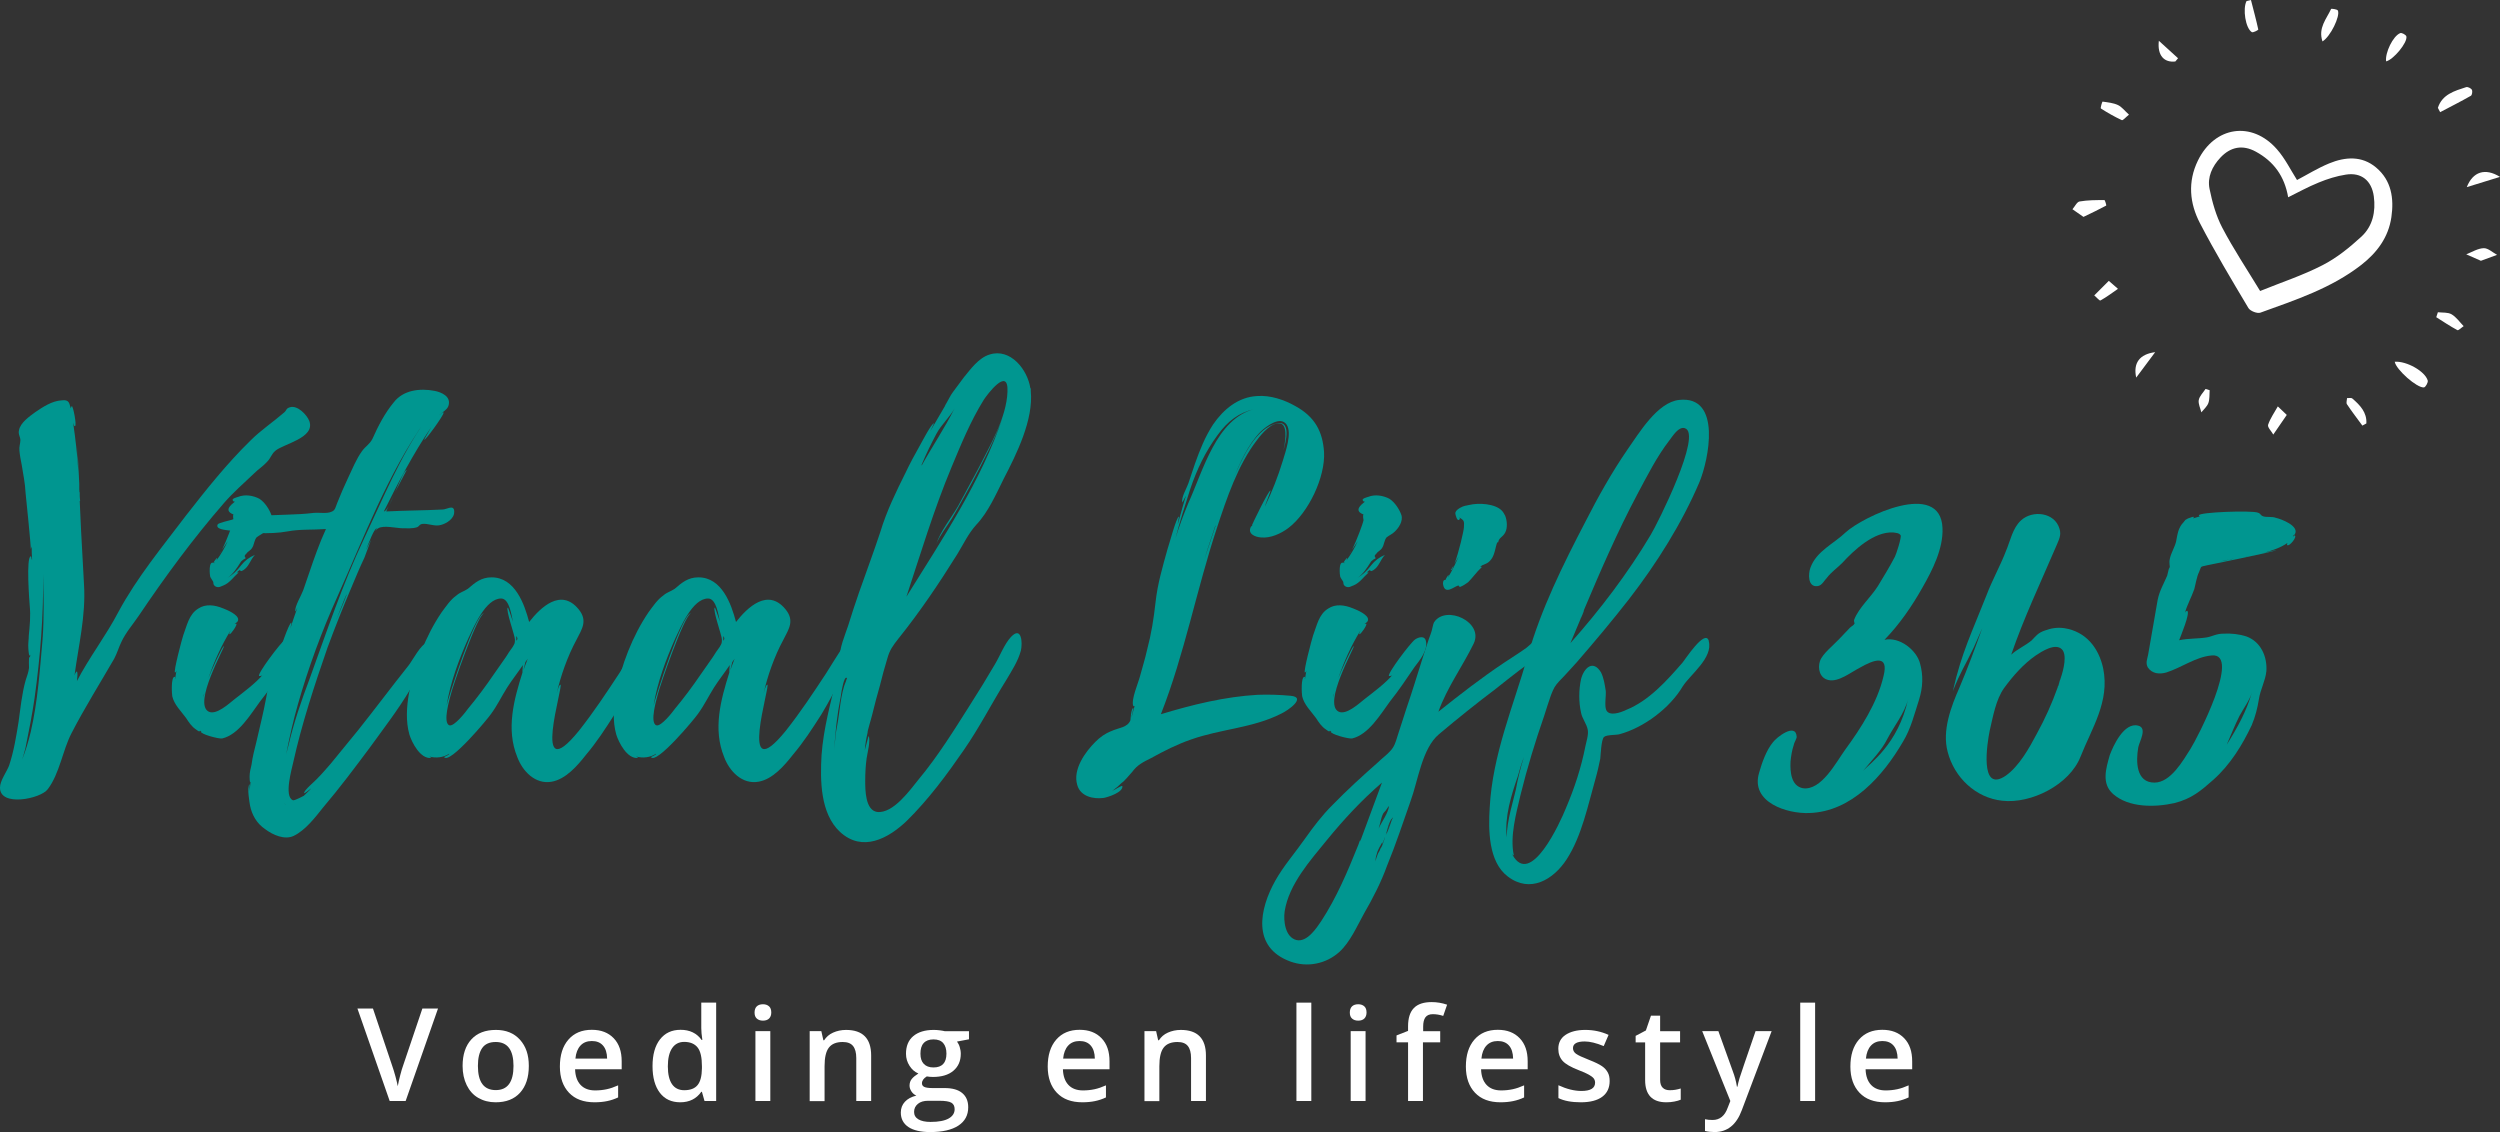 <?xml version="1.0" encoding="utf-8"?>
<!-- Generator: Adobe Illustrator 25.1.0, SVG Export Plug-In . SVG Version: 6.00 Build 0)  -->
<svg version="1.1" id="Laag_1" xmlns="http://www.w3.org/2000/svg" xmlns:xlink="http://www.w3.org/1999/xlink" x="0px" y="0px"
	 viewBox="0 0 231.79 104.96" style="enable-background:new 0 0 231.79 104.96;" xml:space="preserve">
<rect x="0" y="0" width="231.79" height="104.96" fill="#333333" stroke="none"/>
<style type="text/css">
	.st0{fill:#009690;}
	.st1{fill:#FFFFFF;}
</style>
<g>
	<path class="st0" d="M7.79,54.21c0.18,2.91-0.53,5.72-0.88,8.41c0.04-0.13,0.09-0.26,0.18-0.35c0.18-0.09,0.04,0.84,0.04,0.88
		c1.14-2.2,2.68-4.18,3.83-6.38c1.72-3.21,4.09-6.07,6.29-8.98c1.89-2.42,3.78-4.8,5.98-6.95c0.97-0.97,2.11-1.72,3.12-2.6
		c0.26-0.22,0.13-0.35,0.53-0.48c0.7-0.22,1.58,0.7,1.8,1.28c0.57,1.58-2.42,2.11-3.17,2.77c-0.35,0.31-0.4,0.66-0.75,1.01
		c-0.35,0.4-0.84,0.7-1.23,1.1c-0.92,0.88-1.89,1.72-2.73,2.68c-2.9,3.34-5.46,6.82-7.92,10.47c-0.53,0.79-1.23,1.58-1.63,2.46
		c-0.22,0.44-0.4,1.06-0.66,1.54c-1.32,2.29-2.73,4.53-3.96,6.91c-0.84,1.63-1.1,3.74-2.2,5.19C3.79,74.06-0.04,74.85,0,73.01
		c0-0.62,0.62-1.45,0.84-2.02c0.44-1.32,0.66-2.68,0.88-4.05c0.18-1.28,0.31-2.64,0.66-3.87c0.13-0.44,0.26-0.7,0.31-1.14
		c0,0-0.04-1.01,0.04-1.06c0,0.04,0.04,0.09,0.04,0.13c0-0.09,0.04-0.18,0.04-0.31c-0.13,0.4-0.18-0.53-0.18-0.57
		c-0.04-0.4,0.04-0.79,0.04-1.19c0.09-0.92,0.18-1.8,0.09-2.73c-0.04-0.48-0.35-4.53,0.09-4.62c0.09-0.04,0.04,0.31,0.13,0.31
		c-0.04-0.4-0.04-0.84-0.04-1.23c-0.04,0.09-0.04,0.18-0.09,0.22c0.04-0.13-0.44-4.84-0.48-5.19c-0.04-0.88-0.22-1.72-0.35-2.55
		c-0.09-0.44-0.18-0.92-0.22-1.36c-0.04-0.35,0.09-0.7,0.09-0.97c0-0.31-0.22-0.53-0.13-0.92c0.13-0.7,0.97-1.28,1.5-1.67
		c0.7-0.48,1.58-1.06,2.46-1.1c0.7-0.09,0.7,0.26,0.84,0.75c0-0.04,0.04-0.13,0.09-0.22c0.13-0.04,0.48,1.8,0.31,1.85
		c-0.09,0.04-0.13-0.13-0.18-0.31c0.22,1.5,0.4,3.04,0.48,4.53c-0.04-1.23-0.09-2.29-0.09-2.29s0.09,1.5,0.18,3.43v0.48v-0.04v0.09
		v-0.04v0.09v-0.04c0,0.09,0.04,0.09,0.04,0.18c0-0.04-0.04-0.09-0.04-0.13c0,0.09,0,0.13,0.04,0.22c0,0.26,0,0.53,0.04,0.79
		c0,0-0.04,0-0.04-0.04l0.13,2.82c0-0.04-0.04-0.13-0.04-0.18c0,0.04,0.04,0.13,0.04,0.18L7.79,54.21z M3.96,59.1
		c0.13-1.89,0.09-3.92,0.04-5.85c0.04,3.83-0.26,7.61-0.79,11.44c-0.22,1.54-0.53,3.08-0.84,4.62c-0.09,0.4-0.22,0.79-0.31,1.1
		c0.31-0.79,0.57-1.63,0.79-2.55c0.66-2.86,0.84-5.72,1.1-8.62V59.1z"/>
	<path class="st0" d="M26.4,61.83c-0.75,1.1-1.45,2.16-2.29,3.21c-0.88,1.19-1.98,3.08-3.52,3.43c-0.35,0.04-2.02-0.4-1.98-0.66
		h0.09c-0.35-0.18,0,0.22-0.53-0.18c-0.4-0.26-0.66-0.66-0.92-1.06c-0.48-0.66-1.1-1.23-1.28-2.02c-0.04-0.22-0.13-1.8,0.22-1.8
		c0.09,0,0,0.22,0.04,0.22l0.13-0.79c-0.04,0.09-0.04,0.13-0.13,0.18c-0.18-0.04,0.66-3.17,0.75-3.43c0.35-0.92,0.53-1.98,1.41-2.51
		c0.66-0.44,1.5-0.35,2.33,0c0.35,0.13,1.36,0.57,1.36,1.01c0,0.26-0.22,0.31-0.35,0.44c0.04-0.04,0.13-0.04,0.18-0.04
		c0.13,0.09-0.53,1.01-0.62,0.97c-0.09,0,0.04-0.22,0.09-0.35c-0.84,1.36-1.54,2.91-2.07,4.45c0.22-0.57,1.32-3.04,1.45-2.99
		c0.13,0.04-2.9,5.32-1.41,6.07c0.7,0.35,1.89-0.75,2.38-1.14c0.84-0.66,1.98-1.5,2.6-2.25c-0.09,0.09-0.18,0.09-0.31,0.09
		c-0.18-0.22,2.02-3.12,2.42-3.39c0.31-0.22,0.92-0.4,1.01,0.18C27.63,60.29,26.84,61.26,26.4,61.83z M18.92,64.34l-0.09,0.35
		l0.09-0.26v-0.04C18.97,64.29,18.97,64.29,18.92,64.34z M19.49,53.47c-0.04-0.13-0.18-1.5,0.31-1.28c0-0.13,0.53-0.79,0.26-0.22
		c0.4-0.53,0.75-1.14,1.06-1.8l-0.53,0.79c0.4-0.79,1.01-2.42,1.06-2.73c0-0.04-0.09-0.44,0-0.53c-0.92-0.35-0.26-0.88,0.13-1.19
		c-0.09,0-0.13,0-0.18-0.09c-0.18-0.18,0.35-0.31,0.48-0.35c0.62-0.26,1.41-0.13,1.98,0.18c0.48,0.31,0.92,0.97,1.1,1.5
		c0.18,0.57-0.26,1.23-0.66,1.58c-0.18,0.18-0.48,0.31-0.7,0.48c-0.26,0.31-0.22,0.7-0.44,1.01c-0.13,0.22-0.4,0.31-0.53,0.53
		c-0.18,0.13-0.18,0.26-0.04,0.4c-0.18,0.09-0.31,0.18-0.44,0.31c-0.44,0.7-0.7,1.1-1.23,1.5c0.48-0.31,0.79-0.57,1.23-1.14
		c0.35-0.44,0.75-0.75,1.28-0.97c-0.44,0.48-0.53,1.06-1.06,1.41c-0.53,0.31-0.04-0.31-0.62,0.22c0,0,0.26-0.04,0.13,0.04
		c-0.4,0.35-0.79,0.92-1.32,1.14c-0.26,0.09-0.44,0.26-0.75,0.13c-0.31-0.18-0.18-0.35-0.26-0.48
		C19.76,53.91,19.49,53.51,19.49,53.47z M19.85,52.19c0.04,0,0.04,0.04,0.04,0.04c0.04-0.04,0.04-0.04,0.04-0.09
		C19.89,52.19,19.89,52.19,19.85,52.19z M20.55,51.05c-0.09,0.18-0.18,0.26-0.18,0.26L20.55,51.05z"/>
	<path class="st0" d="M42.11,47.44c0.04,0.62-0.7,1.1-1.23,1.23c-0.57,0.18-1.23-0.18-1.76-0.09c-0.31,0.09-0.22,0.22-0.48,0.31
		c-0.4,0.13-0.88,0.09-1.28,0.09c-0.57,0-1.8-0.31-2.29,0c-0.09,0.04-0.18,0.13-0.26,0.26l0.13-0.26c-0.26,0.04-0.7,1.23-1.01,2.02
		l0.48-0.97l-0.62,1.67c-0.44,0.92-0.84,1.89-1.23,2.82c-0.79,1.85-1.5,3.65-2.2,5.54c-1.19,3.43-2.38,7.04-3.17,10.61
		c-0.13,0.62-0.88,3.17-0.04,3.52c0.13,0.09,1.06-0.44,1.01-0.4c0.22-0.22,0.48-0.44,0.7-0.7c-0.18,0.13-0.66,0.53-0.66,0.44
		c-0.04-0.26,1.06-1.14,1.23-1.36c0.44-0.44,0.84-0.92,1.23-1.36l2.55-3.12c1.58-1.98,3.08-4,4.67-5.99
		c0.35-0.44,1.14-1.98,1.72-2.11c0.7-0.13,0.84,0.57,0.62,1.14c-0.4,1.19-1.58,2.16-2.2,3.21c-1.1,1.85-2.42,3.56-3.7,5.33
		c-1.41,1.89-2.82,3.78-4.36,5.59c-0.7,0.88-1.63,2.11-2.73,2.64c-0.84,0.4-1.94-0.09-2.64-0.62c-0.79-0.53-1.23-1.32-1.41-2.2
		c-0.04-0.26-0.31-1.67-0.04-1.98v0.66l0.09-0.88c-0.09,0.18-0.09-0.4-0.09-0.48c0-0.35,0.09-0.75,0.18-1.1
		c0.09-0.7,0.26-1.36,0.44-2.07c0.31-1.36,0.66-2.73,0.92-4.14c0.22-1.41,0.7-2.73,1.14-4.05c0.09-0.22,0.97-2.91,1.19-2.91
		c0.04,0-0.09,0.53-0.09,0.57c0.18-0.66,0.44-1.32,0.66-1.98c-0.09,0.22-0.22,0.44-0.22,0.35c0-0.53,0.57-1.45,0.75-1.94l0.53-1.54
		c0.48-1.41,0.97-2.82,1.58-4.14c-1.23,0.09-2.42,0-3.56,0.22c-1.67,0.31-3.78,0.13-5.46-0.09c-0.22-0.04-1.28-0.09-1.01-0.57
		c0.09-0.13,1.06-0.35,1.23-0.4c0.84-0.31,1.72-0.31,2.6-0.35c1.72-0.18,3.39-0.09,5.1-0.31c0.44-0.04,1.19,0.09,1.58-0.09
		c0.4-0.13,0.4-0.44,0.57-0.84c0.31-0.79,0.66-1.58,1.01-2.33c0.4-0.84,0.75-1.72,1.28-2.46c0.35-0.48,0.7-0.62,0.97-1.14
		c0.53-1.19,1.14-2.38,1.98-3.39c0.88-1.14,2.42-1.32,3.78-1.06c0.66,0.13,1.58,0.53,1.28,1.41c-0.13,0.35-0.57,0.57-0.84,0.84
		c0,0.04,0.4-0.4,0.4-0.22c-0.04,0.31-1.67,2.55-1.8,2.51c-0.04,0,0.62-1.1,0.66-1.19c-1.67,2.46-3.08,5.15-4.4,7.83
		c0.13,0,0.26-0.18,0.44-0.48c-0.13,0.26-0.22,0.44-0.22,0.48c1.72-0.09,3.48-0.09,5.24-0.18c0.35,0,1.01-0.48,1.06,0.13V47.44z
		 M26.36,74.5c0.04,0.04,0.09,0.09,0.13,0.09L26.36,74.5z M39.47,38.95c-3.52,4.97-5.72,10.87-8.19,16.37
		c-1.45,3.21-2.68,6.56-3.65,9.95c-0.44,1.54-0.79,3.08-1.1,4.67l0.22-0.84c0.48-2.07,1.19-4.14,1.94-6.12
		c1.58-4.36,3.08-8.85,5.06-13.03C35.51,46.21,37.09,42.33,39.47,38.95z M32.17,55.01c-0.4,0.88-0.7,1.76-1.06,2.6
		c0.35-0.79,0.7-1.58,1.01-2.42C32.12,55.14,32.12,55.1,32.17,55.01z M36.52,45.9l-0.44,0.97C36.21,46.6,36.39,46.25,36.52,45.9z
		 M37.71,43.57l-1.06,2.02C37.09,44.58,37.49,43.61,37.71,43.57z"/>
	<path class="st0" d="M58.92,62.53c-0.57,1.32-1.23,2.51-1.94,3.7c-0.84,1.32-1.67,2.6-2.64,3.74c-0.79,1.01-1.89,2.29-3.21,2.51
		c-1.5,0.26-2.68-0.97-3.17-2.29c-1.06-2.6-0.31-5.32,0.48-7.83c0,0,0-0.4,0.04-0.7c-0.44,0.66-1.06,1.45-1.45,2.07
		c-0.53,0.84-0.92,1.67-1.5,2.46c-0.26,0.4-3.87,4.75-4.36,4c0,0,0.53-0.22,0.48-0.31c-0.53,0.35-1.23,0.44-1.85,0.26
		c0.13,0.09,0.22,0.13,0.18,0.13c-1.01,0.13-1.8-1.45-2.02-2.16c-0.35-1.23-0.26-2.6-0.04-3.83c0.48-2.55,1.54-5.33,3.04-7.53
		c0.4-0.53,0.79-1.14,1.36-1.54c0.35-0.31,0.66-0.35,1.06-0.62c0.66-0.57,1.23-1.06,2.2-1.06c2.16,0,3.04,2.46,3.48,4.14
		c1.06-1.36,2.95-3.17,4.58-1.19c0.88,1.06,0.31,1.85-0.18,2.82c-0.84,1.54-1.5,3.43-1.85,5.02c0.04-0.13,0.18-0.79,0.35-0.84
		c0.35-0.09-2.82,9.86,1.72,4.27c1.36-1.72,2.55-3.52,3.74-5.33c0.53-0.84,1.06-1.72,1.63-2.55c0.26-0.35,1.06-1.19,1.1-0.22
		C60.24,60.68,59.27,61.7,58.92,62.53z M47.74,59.28c0-0.35-0.88-2.77-0.66-2.95c0.04-0.04,0.44,1.23,0.48,1.32
		c-0.13-0.53-0.31-2.16-1.1-2.16c-1.45,0-2.55,2.68-3.04,3.7c-0.88,1.98-1.67,4.09-2.02,6.25c0.13-0.66,2.68-8.62,3.48-8.58
		c-0.62,0.13-2.95,6.91-3.08,7.53c-0.09,0.35-0.79,2.64-0.13,2.86c0.44,0.13,1.5-1.23,1.72-1.54c0.84-1.01,1.63-2.07,2.38-3.17
		l1.14-1.63c0.18-0.31,0.4-0.62,0.62-0.92C47.74,59.63,47.74,59.63,47.74,59.28z M47.87,58.97v0.44
		C48.01,59.28,48.01,59.14,47.87,58.97z M48.93,61.08l-0.22,0.31c-0.04,0.13-0.18,0.75-0.18,0.75L48.93,61.08z"/>
	<path class="st0" d="M78.1,62.53c-0.57,1.32-1.23,2.51-1.94,3.7c-0.84,1.32-1.67,2.6-2.64,3.74c-0.79,1.01-1.89,2.29-3.21,2.51
		c-1.5,0.26-2.68-0.97-3.17-2.29c-1.06-2.6-0.31-5.32,0.48-7.83c0,0,0-0.4,0.04-0.7c-0.44,0.66-1.06,1.45-1.45,2.07
		c-0.53,0.84-0.92,1.67-1.5,2.46c-0.26,0.4-3.87,4.75-4.36,4c0,0,0.53-0.22,0.48-0.31c-0.53,0.35-1.23,0.44-1.85,0.26
		c0.13,0.09,0.22,0.13,0.18,0.13c-1.01,0.13-1.8-1.45-2.02-2.16c-0.35-1.23-0.26-2.6-0.04-3.83c0.48-2.55,1.54-5.33,3.04-7.53
		c0.4-0.53,0.79-1.14,1.36-1.54c0.35-0.31,0.66-0.35,1.06-0.62c0.66-0.57,1.23-1.06,2.2-1.06c2.16,0,3.04,2.46,3.48,4.14
		c1.06-1.36,2.95-3.17,4.58-1.19c0.88,1.06,0.31,1.85-0.18,2.82c-0.84,1.54-1.5,3.43-1.85,5.02c0.04-0.13,0.18-0.79,0.35-0.84
		c0.35-0.09-2.82,9.86,1.72,4.27c1.36-1.72,2.55-3.52,3.74-5.33c0.53-0.84,1.06-1.72,1.63-2.55c0.26-0.35,1.06-1.19,1.1-0.22
		C79.42,60.68,78.45,61.7,78.1,62.53z M66.93,59.28c0-0.35-0.88-2.77-0.66-2.95c0.04-0.04,0.44,1.23,0.48,1.32
		c-0.13-0.53-0.31-2.16-1.1-2.16c-1.45,0-2.55,2.68-3.04,3.7c-0.88,1.98-1.67,4.09-2.02,6.25c0.13-0.66,2.68-8.62,3.48-8.58
		c-0.62,0.13-2.95,6.91-3.08,7.53c-0.09,0.35-0.79,2.64-0.13,2.86c0.44,0.13,1.5-1.23,1.72-1.54c0.84-1.01,1.63-2.07,2.38-3.17
		l1.14-1.63c0.18-0.31,0.4-0.62,0.62-0.92C66.93,59.63,66.93,59.63,66.93,59.28z M67.06,58.97v0.44
		C67.19,59.28,67.19,59.14,67.06,58.97z M68.11,61.08l-0.22,0.31c-0.04,0.13-0.18,0.75-0.18,0.75L68.11,61.08z"/>
	<path class="st0" d="M94.65,60.33c-0.26,0.97-0.84,1.85-1.36,2.73c-1.32,2.11-2.46,4.36-3.92,6.47c-1.58,2.29-3.3,4.62-5.32,6.6
		c-1.72,1.63-4.09,2.9-6.16,1.01c-1.85-1.72-1.85-4.8-1.72-7.13c0.18-2.46,0.84-4.84,1.41-7.22c0.04-0.09,0-1.14,0.22-1.45
		c-0.04,0.09-0.04,0.4-0.09,0.66c0.09-0.31,0.18-0.62,0.31-0.92h-0.13c-0.13-0.88,0.48-2.24,0.75-3.08
		c0.31-1.01,0.66-2.07,1.01-3.08c0.66-1.89,1.36-3.74,1.98-5.63c0.57-1.89,1.45-3.7,2.33-5.46c0.4-0.84,0.84-1.67,1.32-2.51
		c0.13-0.22,1.1-2.11,1.32-2.07L86.24,40l1.41-2.42l-0.04,0.04c0.22-0.35,0.53-1.01,0.75-1.28l1.01-1.36
		c0.62-0.75,1.36-1.8,2.38-2.11c1.94-0.62,3.52,1.41,3.78,3.12l0.04,0.04v0.22c0.26,2.68-1.32,5.85-2.51,8.14
		c-0.7,1.41-1.45,3.12-2.55,4.27c-0.75,0.84-1.14,1.72-1.76,2.73c-1.67,2.68-3.48,5.37-5.46,7.83c-0.48,0.62-0.79,1.01-1.01,1.8
		c-0.26,0.84-0.48,1.67-0.7,2.55c-0.26,0.88-0.48,1.76-0.7,2.64c-0.09,0.4-0.48,1.63-0.44,1.72c-0.13,0.53-0.22,1.1-0.26,1.63
		l0.35-1.32c0.22,0.35-0.13,1.67-0.18,2.07c-0.09,0.66-0.13,1.36-0.13,2.07c0,0.84,0,2.73,1.1,2.9c1.5,0.18,3.08-2.07,3.83-2.99
		c1.8-2.16,3.3-4.58,4.8-6.95c0.79-1.23,1.54-2.46,2.29-3.74c0.48-0.79,0.88-1.89,1.5-2.55C94.73,58,94.82,59.63,94.65,60.33z
		 M78.45,62.84c-0.18,0-0.4,0.92-0.53,1.94v-0.04c-0.31,1.54-0.48,3.17-0.57,4.75l0.13-1.41v0.13c0-0.31,0.09-0.57,0.13-0.88
		c0.26-1.32,0.31-2.99,0.84-4.22c0,0,0-0.04,0.04-0.13C78.54,62.93,78.54,62.8,78.45,62.84z M84.04,55.32
		c3.26-5.24,6.95-10.74,8.93-16.63c-0.75,2.11-1.85,4.14-2.86,6.07c-0.62,1.1-1.19,2.2-1.85,3.3c-0.4,0.66-1.19,1.67-1.45,2.38
		c0.35-1.14,1.41-2.46,2.02-3.52l1.85-3.43c1.06-2.11,2.64-4.71,2.73-7.17v-0.04c0.09-2.33-1.89,0.31-2.2,0.79
		c-1.23,1.98-2.11,4.14-2.99,6.25C86.59,47.22,85.32,51.44,84.04,55.32z M85.49,42.99c-0.04,0.04-0.04,0.13-0.04,0.18
		c0.97-1.76,2.11-3.43,3.04-5.28c-0.44,0.79-1.23,1.5-1.67,2.33C86.33,41.15,85.89,42.03,85.49,42.99z"/>
	<path class="st0" d="M118.76,66.18c-2.6,1.32-5.59,1.41-8.32,2.38c-1.28,0.44-2.51,1.06-3.7,1.72c-0.7,0.35-1.28,0.62-1.76,1.28
		c-0.09,0.13-0.97,1.1-0.92,0.97c-0.26,0.26-0.62,0.57-0.92,0.79c0.22-0.09,0.88-0.53,0.92-0.44c0.09,0.57-1.28,1.01-1.72,1.1
		c-0.97,0.13-2.16-0.13-2.46-1.19c-0.44-1.45,0.75-3.08,1.67-4c0.44-0.44,0.92-0.79,1.5-1.01c0.66-0.31,1.5-0.31,1.76-1.01
		c0,0.04,0.04-1.01,0.26-1.14c0.04,0-0.18,0.92-0.18,0.92c0.13-0.35,0.18-0.7,0.31-1.1c-0.04,0.04-0.09,0.04-0.13,0
		c-0.22-0.57,0.48-2.16,0.62-2.73c0.22-0.84,0.48-1.63,0.66-2.46c0.4-1.5,0.62-2.9,0.79-4.44c0.18-1.67,0.66-3.3,1.1-4.88
		c0.09-0.22,0.84-3.04,1.06-3.04c0.04,0-0.13,0.62-0.09,0.66c0.26-0.88,0.48-1.76,0.75-2.6c-0.04,0.04-0.35,0.7-0.35,0.62
		c-0.09-0.48,0.4-1.28,0.57-1.76l0.62-1.85c0.44-1.23,0.92-2.46,1.67-3.61c0.97-1.41,2.33-2.55,4.09-2.64
		c1.23-0.09,2.51,0.35,3.52,0.92c1.85,1.01,2.55,2.38,2.68,4.27c0.13,2.33-1.45,5.63-3.3,7.04c-0.7,0.53-1.67,0.97-2.55,0.88
		c-0.57-0.04-1.28-0.35-0.92-1.01c0,0,0.09-0.04,0.13-0.13h-0.04c0-0.04,1.54-3.26,1.72-3.21c0.04,0-0.53,1.41-0.53,1.5
		c0.66-1.36,1.23-2.82,1.67-4.27c0.22-0.75,0.88-2.55,0.35-3.34c-0.57-0.84-1.85,0.13-2.38,0.62c-1.23,1.23-1.98,2.99-2.64,4.58
		c0.75-1.72,1.89-4.53,3.83-5.24c1.8-0.66,1.06,1.85,0.88,2.46c0.13-0.48,0.48-2.29-0.22-2.51c-0.84-0.22-1.8,0.97-2.2,1.5
		c-1.8,2.33-2.82,5.41-3.74,8.19c-1.89,5.72-2.99,11.66-5.19,17.25c2.9-0.88,5.94-1.63,8.98-1.8c1.01-0.04,2.07,0,3.04,0.09
		C121.18,64.64,119.42,65.88,118.76,66.18z M103.14,73.31c-0.04,0-0.04,0.04-0.04,0.04L103.14,73.31z M108.99,49.9
		c0.35-1.14,0.75-2.2,1.19-3.26c1.36-2.99,2.6-7.83,6.12-8.71c-1.41,0.31-2.46,1.1-3.39,2.38c-1.14,1.54-1.94,3.21-2.55,5.02
		C109.87,46.87,109.38,48.36,108.99,49.9z M112.69,48.71c-0.35,1.06-0.7,2.07-1.01,3.12l1.01-3.04V48.71v0.04V48.71z"/>
	<path class="st0" d="M131.16,61.83c-0.75,1.1-1.45,2.16-2.29,3.21c-0.88,1.19-1.98,3.08-3.52,3.43c-0.35,0.04-2.02-0.4-1.98-0.66
		h0.09c-0.35-0.18,0,0.22-0.53-0.18c-0.4-0.26-0.66-0.66-0.92-1.06c-0.48-0.66-1.1-1.23-1.28-2.02c-0.04-0.22-0.13-1.8,0.22-1.8
		c0.09,0,0,0.22,0.04,0.22l0.13-0.79c-0.04,0.09-0.04,0.13-0.13,0.18c-0.18-0.04,0.66-3.17,0.75-3.43c0.35-0.92,0.53-1.98,1.41-2.51
		c0.66-0.44,1.5-0.35,2.33,0c0.35,0.13,1.36,0.57,1.36,1.01c0,0.26-0.22,0.31-0.35,0.44c0.04-0.04,0.13-0.04,0.18-0.04
		c0.13,0.09-0.53,1.01-0.62,0.97c-0.09,0,0.04-0.22,0.09-0.35c-0.84,1.36-1.54,2.91-2.07,4.45c0.22-0.57,1.32-3.04,1.45-2.99
		c0.13,0.04-2.9,5.32-1.41,6.07c0.7,0.35,1.89-0.75,2.38-1.14c0.84-0.66,1.98-1.5,2.6-2.25c-0.09,0.09-0.18,0.09-0.31,0.09
		c-0.18-0.22,2.02-3.12,2.42-3.39c0.31-0.22,0.92-0.4,1.01,0.18C132.4,60.29,131.6,61.26,131.16,61.83z M123.68,64.34l-0.09,0.35
		l0.09-0.26v-0.04C123.73,64.29,123.73,64.29,123.68,64.34z M124.26,53.47c-0.04-0.13-0.18-1.5,0.31-1.28
		c0-0.13,0.53-0.79,0.26-0.22c0.4-0.53,0.75-1.14,1.06-1.8l-0.53,0.79c0.4-0.79,1.01-2.42,1.06-2.73c0-0.04-0.09-0.44,0-0.53
		c-0.92-0.35-0.26-0.88,0.13-1.19c-0.09,0-0.13,0-0.18-0.09c-0.18-0.18,0.35-0.31,0.48-0.35c0.62-0.26,1.41-0.13,1.98,0.18
		c0.48,0.31,0.92,0.97,1.1,1.5c0.18,0.57-0.26,1.23-0.66,1.58c-0.18,0.18-0.48,0.31-0.7,0.48c-0.26,0.31-0.22,0.7-0.44,1.01
		c-0.13,0.22-0.4,0.31-0.53,0.53c-0.18,0.13-0.18,0.26-0.04,0.4c-0.18,0.09-0.31,0.18-0.44,0.31c-0.44,0.7-0.7,1.1-1.23,1.5
		c0.48-0.31,0.79-0.57,1.23-1.14c0.35-0.44,0.75-0.75,1.28-0.97c-0.44,0.48-0.53,1.06-1.06,1.41c-0.53,0.31-0.04-0.31-0.62,0.22
		c0,0,0.26-0.04,0.13,0.04c-0.4,0.35-0.79,0.92-1.32,1.14c-0.26,0.09-0.44,0.26-0.75,0.13c-0.31-0.18-0.18-0.35-0.26-0.48
		C124.52,53.91,124.26,53.51,124.26,53.47z M124.61,52.19c0.04,0,0.04,0.04,0.04,0.04c0.04-0.04,0.04-0.04,0.04-0.09
		C124.65,52.19,124.65,52.19,124.61,52.19z M125.31,51.05c-0.09,0.18-0.18,0.26-0.18,0.26L125.31,51.05z"/>
	<path class="st0" d="M142.96,60.51c0.04,0.09,0.09,0.13,0.18,0.13c-1.58,0.88-3.04,2.11-4.44,3.21c-1.8,1.36-3.56,2.77-5.28,4.22
		c-1.58,1.32-1.94,4.31-2.64,6.21c-0.7,1.98-1.36,4-2.16,5.94c-0.57,1.58-1.32,3.04-2.16,4.49c-0.66,1.19-1.28,2.64-2.29,3.56
		c-1.23,1.1-2.95,1.45-4.53,0.88c-3.61-1.32-2.86-4.88-1.41-7.48c0.79-1.41,1.85-2.6,2.77-3.92c0.75-1.06,1.58-2.16,2.55-3.12
		c1.32-1.36,2.77-2.68,4.22-3.96c0.35-0.35,0.79-0.66,1.1-1.01c0.4-0.4,0.53-0.84,0.7-1.41l0.84-2.6c0.53-1.54,1.01-3.12,1.5-4.67
		c0.26-0.75,0.48-1.54,0.75-2.24c0.13-0.31,0.18-0.84,0.31-1.06c1.1-1.63,4.66,0,3.65,2.02c-1.01,2.07-2.46,4.05-3.26,6.29
		c1.98-1.58,3.96-3.12,6.07-4.53c0.7-0.48,1.45-0.92,2.11-1.41c0.44-0.35,1.54-1.54,1.89-0.57c0.13,0.35,0.04,0.84-0.18,1.1
		C143.09,60.51,143.18,60.38,142.96,60.51z M126.19,77.8l1.94-5.24c-1.89,1.63-3.52,3.39-5.1,5.32c-1.54,1.89-3.52,4.09-3.92,6.6
		c-0.13,0.88,0.04,2.42,1.1,2.68c0.97,0.22,1.85-1.1,2.29-1.76c1.41-2.16,2.42-4.53,3.39-6.95c0.04-0.04,0.13-0.4,0.22-0.57v0.13
		C126.19,77.8,126.19,77.76,126.19,77.8z M128.39,77.63c-0.04,0.04-0.04,0.09-0.04,0.13l-0.18,0.53v-0.22
		c-0.18,0.35-0.44,0.7-0.53,1.14c-0.09,0.22-0.09,0.44-0.13,0.66l0.13-0.4l0.13-0.35l0.13-0.22l0.13-0.31v0.04l0.13-0.26
		C128.26,78.15,128.35,77.89,128.39,77.63z M128.35,75.29c-0.26,0.22-0.4,1.19-0.53,1.54c0.31-0.7,0.88-1.41,0.97-2.11
		C128.61,74.9,128.52,75.16,128.35,75.29z M128.52,77.32l-0.04,0.04h0.04V77.32z M128.52,77.27h0.04v0.04
		c0.18-0.4,0.35-0.88,0.48-1.28l0.13-0.26l-0.09,0.09c-0.26,0.26-0.4,0.84-0.53,1.32C128.57,77.19,128.52,77.23,128.52,77.27z
		 M128.83,76.53l-0.09,0.26C128.74,76.7,128.79,76.61,128.83,76.53z M128.83,76.53c0-0.09,0-0.13,0.04-0.18L128.83,76.53z
		 M133.8,54.21c-0.04-0.18,0-0.48,0.22-0.44c0-0.09,0.48-0.84,0.22-0.22c0.4-0.62,0.7-1.28,1.01-1.98l-0.4,0.7
		c0.4-1.01,0.88-3.12,0.88-3.39c0.04-0.62,0-0.62-0.44-0.92c0.04,0.04,0.09,0.13,0.04,0.18c-0.22,0.31-0.4-0.44-0.4-0.57
		c0.04-0.26,0.35-0.44,0.53-0.53c0.22-0.13,0.53-0.18,0.75-0.22c0.88-0.22,2.42-0.13,3.04,0.53c0.13,0.13,0.22,0.31,0.31,0.48
		c0.18,0.48,0.22,1.1,0,1.54c-0.26,0.48-0.57,0.44-0.66,0.92h-0.09c-0.13,0.31-0.22,1.14-0.53,1.54c-0.4,0.57-0.75,0.4-1.06,0.75
		c-0.04,0,0.26-0.09,0.13,0.04c-0.44,0.4-0.79,0.92-1.23,1.36c-0.31,0.22-0.44,0.31-0.75,0.44c-0.04,0.04-0.13-0.18-0.18-0.13
		C134.81,54.39,133.98,55.18,133.8,54.21z M134.07,53.82h0.04v-0.04C134.11,53.82,134.07,53.82,134.07,53.82z M134.77,52.45
		c-0.09,0.31-0.18,0.44-0.26,0.4C134.51,52.85,134.64,52.67,134.77,52.45z"/>
	<path class="st0" d="M156.02,63.63c-1.19,2.02-3.61,3.83-5.85,4.44c-0.26,0.09-1.23,0.04-1.45,0.26c-0.26,0.22-0.31,1.67-0.35,2.02
		c-0.13,0.62-0.26,1.23-0.44,1.85c-0.7,2.46-1.28,5.33-2.68,7.48c-1.23,1.89-3.39,3.17-5.46,1.58c-1.8-1.36-1.8-4.36-1.67-6.38
		c0.26-4.93,2.2-9.42,3.52-14.04c1.23-4.36,3.26-8.45,5.37-12.5c1.14-2.24,2.42-4.53,3.87-6.64c1.06-1.5,2.77-4.4,4.8-4.62
		c4-0.44,2.73,5.59,1.89,7.61c-1.63,3.83-3.96,7.53-6.51,10.83c-1.54,1.98-3.17,3.92-4.84,5.85c-0.53,0.57-1.06,1.19-1.63,1.76
		c-0.44,0.48-0.53,0.66-0.79,1.32c-0.22,0.66-0.44,1.28-0.62,1.89c-0.84,2.42-1.58,4.84-2.2,7.35c-0.4,1.72-1.01,3.87-0.62,5.63
		l-0.18-0.13l0.04,0.04c1.67,3.12,4.44-2.99,4.97-4.31c0.79-1.85,1.41-3.74,1.8-5.72c0.09-0.44,0.31-1.1,0.22-1.54
		c-0.09-0.53-0.53-1.06-0.62-1.58c-0.22-0.97-0.22-2.11,0-3.12c0.26-1.01,1.1-1.85,1.85-0.62c0.26,0.53,0.35,1.14,0.44,1.72
		c0.04,0.44-0.13,1.36,0.04,1.76c0.26,0.62,1.32,0.26,1.85,0c2.11-0.84,3.79-2.73,5.24-4.4c0.22-0.26,2.07-3.12,2.42-2.02v0.04
		C158.84,60.99,156.73,62.53,156.02,63.63z M139.7,77.63c0-1.54,0.66-3.56,0.84-4.4c0.18-1.01,0.44-2.07,0.75-3.04
		c-0.22,0.57-0.4,1.19-0.57,1.8C140.14,73.67,139.48,75.73,139.7,77.63z M145.6,59.63c2.77-3.12,5.32-6.47,7.44-10.03
		c0.62-1.01,4.84-9.42,3.17-9.9c-0.57-0.18-1.1,0.7-1.41,1.1c-1.19,1.54-2.07,3.3-2.99,5.02c-1.85,3.48-3.43,7.13-4.97,10.78
		c0.04-0.04,0,0.13-0.26,0.7v-0.04c0,0.04-0.04,0.09-0.04,0.13L145.6,59.63z M146.83,56.59l-0.13,0.35
		C146.74,56.81,146.83,56.64,146.83,56.59z"/>
	<path class="st0" d="M178.24,54.48c-0.97,1.72-2.11,3.39-3.52,4.84c1.41-0.31,2.99,0.97,3.3,2.2c0.31,1.1,0.26,2.24-0.09,3.34
		c-0.44,1.36-0.75,2.68-1.5,3.92c-1.85,3.17-4.75,6.47-8.67,6.6c-2.02,0.09-5.5-0.97-4.66-3.74c0.26-0.92,0.66-2.07,1.28-2.82
		c0.31-0.44,2.11-1.85,2.2-0.53c0.04,0.13-0.26,0.62-0.26,0.75c-0.18,0.53-0.26,1.06-0.31,1.58c-0.04,0.92,0.04,2.24,1.14,2.46
		c1.72,0.26,3.12-2.46,3.92-3.56c1.45-1.98,2.99-4.36,3.56-6.82c0.53-2.07-0.88-1.54-2.2-0.79c-0.79,0.4-1.98,1.36-2.9,1.14
		c-0.84-0.18-1.01-1.1-0.79-1.76c0.22-0.66,1.23-1.45,1.76-2.02l1.01-1.06c0.18-0.18,0.31-0.18,0.44-0.4c0-0.04-0.09-0.26-0.04-0.35
		c0.44-1.14,1.54-2.07,2.2-3.12c0.53-0.88,1.1-1.8,1.58-2.73c0.13-0.26,0.62-1.76,0.53-1.98c-0.13-0.22-0.44-0.22-0.66-0.26
		c-1.8-0.13-3.7,1.67-4.75,2.82c-0.48,0.48-1.01,0.84-1.41,1.36c-0.26,0.26-0.48,0.75-0.88,0.79c-0.92,0.13-0.88-1.14-0.66-1.72
		c0.57-1.54,2.16-2.2,3.26-3.26c1.58-1.45,8.8-4.93,8.98-0.4C180.18,50.87,179.17,52.85,178.24,54.48z M176.92,64.78
		c-0.31,1.32-1.32,2.55-1.94,3.74c-0.53,1.06-1.45,1.98-2.24,2.95C173.27,70.85,176,69.05,176.92,64.78z"/>
	<path class="st0" d="M192.9,70.15c-1.01,2.6-4.58,4.4-7.26,4.09c-2.46-0.26-4.45-2.16-5.06-4.53c-0.53-1.98,0.31-4.18,1.1-5.98
		c0.75-1.76,1.45-3.65,2.11-5.5l-0.79,1.8c-0.84,1.76-1.23,2.24-1.94,4.05c0.79-3.52,1.8-5.54,3.12-8.89
		c0.53-1.41,1.28-2.73,1.8-4.09c0.4-0.92,0.62-2.16,1.41-2.86c1.06-0.97,3.12-0.75,3.56,0.79c0.18,0.57-0.04,0.97-0.26,1.5
		c-1.45,3.39-3.04,6.73-4.22,10.17c0.57-0.53,1.32-0.84,1.89-1.32c0.4-0.4,0.57-0.7,1.23-0.92c0.57-0.22,1.19-0.31,1.8-0.22
		c2.02,0.31,3.21,1.85,3.61,3.74C195.62,65.04,193.95,67.5,192.9,70.15z M190.83,63.63l0.13-0.44c0-0.04,0-0.09,0.04-0.13
		c0,0,0-0.04,0.04-0.09v-0.04c0.31-0.88,0.62-2.24,0.13-2.73c-0.62-0.62-1.89,0.22-2.42,0.57c-1.14,0.79-2.11,1.89-2.95,3.04
		c-0.75,1.06-1.01,2.6-1.32,3.92c-0.22,1.06-1.01,5.9,1.5,4.18c1.23-0.88,2.16-2.55,2.86-3.87c0.75-1.36,1.41-2.82,1.94-4.31
		c0,0,0-0.04,0.04-0.18V63.63z M190.96,63.19c0,0,0-0.09,0.04-0.13l-0.18,0.48L190.96,63.19z M191.05,62.97v-0.04
		c0,0-0.04,0.04-0.04,0.13C191,63.02,191,63.02,191.05,62.97z"/>
	<path class="st0" d="M212.04,50.52c0-0.09,0.04-0.13,0.04-0.18c-0.62,0.44-1.41,0.7-2.2,0.92c0.62-0.13,1.14-0.26,1.14-0.26
		c0.04,0.13-5.81,1.28-6.38,1.41c-0.75,0.18-0.48,0.04-0.75,0.62c-0.22,0.44-0.31,1.1-0.44,1.58c-0.26,0.75-0.7,1.54-0.88,2.24
		c0.04-0.13,0.09-0.18,0.22-0.22c0.31,0.18-0.62,2.38-0.75,2.73c0.84-0.18,1.72-0.13,2.55-0.26c0.53-0.09,0.88-0.35,1.58-0.35
		c0.66-0.04,1.45,0.04,2.11,0.26c1.32,0.48,1.94,1.85,1.85,3.21c-0.09,0.92-0.57,1.72-0.7,2.64c-0.13,0.79-0.31,1.54-0.66,2.38
		c-0.88,1.85-1.98,3.65-3.56,5.06c-1.14,1.01-2.02,1.76-3.61,2.16c-1.8,0.4-4.22,0.44-5.68-0.84c-1.1-0.97-0.66-2.38-0.31-3.61
		c0.31-0.84,1.32-3.08,2.64-2.73c0.88,0.22,0.09,1.5,0,2.02c-0.22,1.28-0.22,3.26,1.5,3.26c1.5,0,2.64-2.02,3.34-3.12
		c0.62-0.97,4.75-8.93,1.98-8.67c-1.5,0.13-2.82,1.14-4.22,1.58c-0.62,0.18-1.32,0.13-1.72-0.48c-0.22-0.44-0.04-0.75,0.04-1.19
		l0.88-5.06c0.18-0.88,0.57-1.5,0.88-2.24c0.04-0.13,0.26-1.19,0.22-0.62c0.09-0.35-0.09-0.44,0.04-1.01
		c0.13-0.53,0.44-1.01,0.57-1.54c0.13-0.66,0.18-1.28,0.7-1.8c0.09-0.09,0.13-0.22,0.26-0.26c0.18-0.13,0.35-0.13,0.53-0.22
		c0.35-0.04,0.09,0.04,0.09,0.13l0.62-0.18c-0.04,0-0.04-0.04-0.09-0.09c-0.09-0.31,4.93-0.48,5.46-0.26
		c0.31,0.09,0.22,0.26,0.53,0.35c0.26,0.09,0.84,0,1.14,0.13c0.44,0.09,2.25,0.75,1.76,1.54c-0.13,0.13-0.13,0.09-0.13,0.09
		s0,0.04-0.04,0.13l0.13-0.13C213.09,49.68,212.21,50.78,212.04,50.52z M205.83,52.06c0.26-0.04,0.57-0.09,0.84-0.18L205.83,52.06z
		 M206.45,69.05c0.97-1.54,1.85-3.12,2.33-4.84c-0.22,0.75-0.79,1.5-1.14,2.16C207.2,67.24,206.84,68.16,206.45,69.05z
		 M207.11,51.79l-0.44,0.09C206.8,51.88,206.98,51.84,207.11,51.79z M208.21,51.62c0.04,0,0.09,0,0.22-0.04
		C208.34,51.58,208.25,51.62,208.21,51.62z"/>
	<path class="st1" d="M39.16,93.51h1.45l-3,8.57h-1.48l-2.99-8.57h1.44l1.79,5.33c0.09,0.25,0.19,0.58,0.3,0.98s0.17,0.7,0.21,0.89
		c0.05-0.3,0.13-0.64,0.23-1.03s0.19-0.68,0.26-0.87L39.16,93.51z"/>
	<path class="st1" d="M49.03,98.83c0,1.06-0.27,1.88-0.81,2.48s-1.3,0.89-2.27,0.89c-0.61,0-1.14-0.14-1.61-0.41
		s-0.82-0.67-1.07-1.18s-0.38-1.11-0.38-1.78c0-1.05,0.27-1.87,0.81-2.46s1.3-0.88,2.28-0.88c0.94,0,1.68,0.3,2.23,0.91
		S49.03,97.8,49.03,98.83z M44.31,98.83c0,1.5,0.55,2.24,1.66,2.24c1.09,0,1.64-0.75,1.64-2.24c0-1.48-0.55-2.22-1.65-2.22
		c-0.58,0-1,0.19-1.26,0.57S44.31,98.11,44.31,98.83z"/>
	<path class="st1" d="M55.12,102.2c-1.01,0-1.8-0.29-2.36-0.88s-0.85-1.4-0.85-2.43c0-1.06,0.26-1.89,0.79-2.5s1.25-0.91,2.17-0.91
		c0.86,0,1.53,0.26,2.03,0.78s0.74,1.23,0.74,2.14v0.74h-4.32c0.02,0.63,0.19,1.11,0.51,1.45s0.77,0.51,1.35,0.51
		c0.38,0,0.74-0.04,1.07-0.11s0.68-0.19,1.06-0.36v1.12c-0.34,0.16-0.68,0.27-1.02,0.34S55.56,102.2,55.12,102.2z M54.87,96.52
		c-0.44,0-0.79,0.14-1.05,0.42s-0.42,0.68-0.47,1.21h2.94c-0.01-0.54-0.14-0.94-0.39-1.22S55.31,96.52,54.87,96.52z"/>
	<path class="st1" d="M63.07,102.2c-0.81,0-1.44-0.29-1.89-0.88s-0.68-1.41-0.68-2.47c0-1.06,0.23-1.89,0.69-2.48
		s1.09-0.89,1.91-0.89c0.85,0,1.5,0.31,1.95,0.94h0.07c-0.07-0.46-0.1-0.83-0.1-1.1v-2.36h1.38v9.12h-1.08l-0.24-0.85h-0.06
		C64.57,101.87,63.92,102.2,63.07,102.2z M63.44,101.08c0.57,0,0.98-0.16,1.24-0.48s0.39-0.83,0.4-1.55v-0.19
		c0-0.82-0.13-1.4-0.4-1.74s-0.68-0.52-1.25-0.52c-0.48,0-0.86,0.2-1.12,0.59s-0.39,0.95-0.39,1.68c0,0.72,0.13,1.27,0.38,1.64
		S62.93,101.08,63.44,101.08z"/>
	<path class="st1" d="M69.96,93.88c0-0.25,0.07-0.44,0.2-0.57s0.33-0.2,0.58-0.2c0.24,0,0.43,0.07,0.57,0.2s0.2,0.32,0.2,0.57
		c0,0.23-0.07,0.42-0.2,0.55s-0.32,0.2-0.57,0.2c-0.25,0-0.44-0.07-0.58-0.2S69.96,94.12,69.96,93.88z M71.42,102.08h-1.38V95.6
		h1.38V102.08z"/>
	<path class="st1" d="M80.77,102.08h-1.38v-3.98c0-0.5-0.1-0.87-0.3-1.12s-0.52-0.37-0.96-0.37c-0.58,0-1.01,0.17-1.28,0.52
		s-0.4,0.92-0.4,1.73v3.23h-1.38V95.6h1.08l0.19,0.85h0.07c0.2-0.31,0.47-0.55,0.83-0.71s0.76-0.25,1.2-0.25
		c1.55,0,2.33,0.79,2.33,2.37V102.08z"/>
	<path class="st1" d="M89.84,95.6v0.76l-1.11,0.21c0.1,0.14,0.19,0.3,0.25,0.5s0.1,0.41,0.1,0.63c0,0.67-0.23,1.19-0.69,1.58
		s-1.1,0.57-1.9,0.57c-0.21,0-0.39-0.02-0.56-0.05c-0.3,0.18-0.45,0.4-0.45,0.64c0,0.15,0.07,0.26,0.21,0.33s0.39,0.11,0.76,0.11
		h1.13c0.71,0,1.26,0.15,1.63,0.46s0.56,0.74,0.56,1.32c0,0.73-0.3,1.3-0.91,1.7s-1.48,0.6-2.62,0.6c-0.88,0-1.56-0.16-2.02-0.47
		s-0.7-0.76-0.7-1.34c0-0.4,0.13-0.73,0.38-1s0.6-0.46,1.06-0.57c-0.18-0.08-0.33-0.2-0.45-0.38s-0.18-0.36-0.18-0.55
		c0-0.24,0.07-0.45,0.21-0.62s0.34-0.33,0.61-0.5c-0.34-0.14-0.61-0.38-0.82-0.71S84,98.13,84,97.7c0-0.7,0.22-1.25,0.67-1.63
		s1.08-0.58,1.9-0.58c0.18,0,0.38,0.01,0.58,0.04s0.35,0.05,0.45,0.08H89.84z M84.75,103.09c0,0.3,0.13,0.53,0.4,0.69
		s0.64,0.24,1.13,0.24c0.75,0,1.31-0.11,1.68-0.32s0.55-0.5,0.55-0.86c0-0.28-0.1-0.48-0.3-0.6s-0.58-0.18-1.12-0.18h-1.04
		c-0.39,0-0.71,0.09-0.94,0.28S84.75,102.77,84.75,103.09z M85.34,97.7c0,0.41,0.1,0.72,0.31,0.94s0.51,0.33,0.9,0.33
		c0.8,0,1.2-0.43,1.2-1.28c0-0.42-0.1-0.75-0.3-0.98s-0.5-0.34-0.9-0.34c-0.4,0-0.7,0.11-0.91,0.34S85.34,97.26,85.34,97.7z"/>
	<path class="st1" d="M100.35,102.2c-1.01,0-1.8-0.29-2.36-0.88s-0.85-1.4-0.85-2.43c0-1.06,0.26-1.89,0.79-2.5s1.25-0.91,2.17-0.91
		c0.86,0,1.53,0.26,2.03,0.78s0.74,1.23,0.74,2.14v0.74h-4.32c0.02,0.63,0.19,1.11,0.51,1.45s0.77,0.51,1.35,0.51
		c0.38,0,0.74-0.04,1.07-0.11s0.68-0.19,1.06-0.36v1.12c-0.34,0.16-0.68,0.27-1.02,0.34S100.79,102.2,100.35,102.2z M100.09,96.52
		c-0.44,0-0.79,0.14-1.05,0.42s-0.42,0.68-0.47,1.21h2.94c-0.01-0.54-0.14-0.94-0.39-1.22S100.53,96.52,100.09,96.52z"/>
	<path class="st1" d="M111.81,102.08h-1.38v-3.98c0-0.5-0.1-0.87-0.3-1.12s-0.52-0.37-0.96-0.37c-0.58,0-1.01,0.17-1.28,0.52
		s-0.4,0.92-0.4,1.73v3.23h-1.38V95.6h1.08l0.19,0.85h0.07c0.2-0.31,0.47-0.55,0.83-0.71s0.76-0.25,1.2-0.25
		c1.55,0,2.33,0.79,2.33,2.37V102.08z"/>
	<path class="st1" d="M121.58,102.08h-1.38v-9.12h1.38V102.08z"/>
	<path class="st1" d="M125.15,93.88c0-0.25,0.07-0.44,0.2-0.57s0.33-0.2,0.58-0.2c0.24,0,0.43,0.07,0.57,0.2s0.2,0.32,0.2,0.57
		c0,0.23-0.07,0.42-0.2,0.55s-0.32,0.2-0.57,0.2c-0.25,0-0.44-0.07-0.58-0.2S125.15,94.12,125.15,93.88z M126.61,102.08h-1.38V95.6
		h1.38V102.08z"/>
	<path class="st1" d="M133.51,96.64h-1.58v5.44h-1.38v-5.44h-1.07V96l1.07-0.42v-0.42c0-0.77,0.18-1.33,0.54-1.7
		s0.91-0.55,1.65-0.55c0.48,0,0.96,0.08,1.43,0.24l-0.36,1.04c-0.34-0.11-0.66-0.16-0.97-0.16c-0.31,0-0.54,0.1-0.68,0.29
		s-0.21,0.48-0.21,0.87v0.42h1.58V96.64z"/>
	<path class="st1" d="M139.12,102.2c-1.01,0-1.8-0.29-2.36-0.88s-0.85-1.4-0.85-2.43c0-1.06,0.26-1.89,0.79-2.5s1.25-0.91,2.17-0.91
		c0.86,0,1.53,0.26,2.03,0.78s0.74,1.23,0.74,2.14v0.74h-4.32c0.02,0.63,0.19,1.11,0.51,1.45s0.77,0.51,1.35,0.51
		c0.38,0,0.74-0.04,1.07-0.11s0.68-0.19,1.06-0.36v1.12c-0.34,0.16-0.68,0.27-1.02,0.34S139.56,102.2,139.12,102.2z M138.87,96.52
		c-0.44,0-0.79,0.14-1.05,0.42s-0.42,0.68-0.47,1.21h2.94c-0.01-0.54-0.14-0.94-0.39-1.22S139.3,96.52,138.87,96.52z"/>
	<path class="st1" d="M149.24,100.23c0,0.63-0.23,1.12-0.69,1.46s-1.12,0.51-1.98,0.51c-0.86,0-1.56-0.13-2.08-0.39v-1.19
		c0.76,0.35,1.47,0.53,2.13,0.53c0.85,0,1.27-0.26,1.27-0.77c0-0.16-0.05-0.3-0.14-0.41s-0.25-0.22-0.46-0.34s-0.51-0.25-0.9-0.4
		c-0.75-0.29-1.25-0.58-1.51-0.87s-0.4-0.66-0.4-1.12c0-0.55,0.22-0.99,0.67-1.29s1.06-0.46,1.83-0.46c0.76,0,1.48,0.15,2.16,0.46
		l-0.45,1.04c-0.7-0.29-1.29-0.43-1.76-0.43c-0.73,0-1.09,0.21-1.09,0.62c0,0.2,0.09,0.38,0.28,0.52s0.6,0.33,1.24,0.58
		c0.54,0.21,0.92,0.4,1.17,0.57s0.42,0.37,0.54,0.59S149.24,99.92,149.24,100.23z"/>
	<path class="st1" d="M154.82,101.08c0.34,0,0.67-0.05,1.01-0.16v1.04c-0.15,0.07-0.35,0.12-0.59,0.17s-0.49,0.07-0.75,0.07
		c-1.3,0-1.96-0.69-1.96-2.06v-3.49h-0.88v-0.61l0.95-0.5l0.47-1.37h0.85v1.44h1.85v1.04h-1.85v3.47c0,0.33,0.08,0.58,0.25,0.74
		S154.55,101.08,154.82,101.08z"/>
	<path class="st1" d="M157.82,95.6h1.5l1.32,3.67c0.2,0.52,0.33,1.02,0.4,1.48h0.05c0.04-0.21,0.1-0.48,0.19-0.78
		s0.59-1.76,1.49-4.37h1.49l-2.77,7.34c-0.5,1.35-1.34,2.02-2.52,2.02c-0.3,0-0.6-0.03-0.89-0.1v-1.09
		c0.21,0.05,0.44,0.07,0.71,0.07c0.66,0,1.13-0.38,1.4-1.15l0.24-0.61L157.82,95.6z"/>
	<path class="st1" d="M168.29,102.08h-1.38v-9.12h1.38V102.08z"/>
	<path class="st1" d="M174.77,102.2c-1.01,0-1.8-0.29-2.36-0.88s-0.85-1.4-0.85-2.43c0-1.06,0.26-1.89,0.79-2.5s1.25-0.91,2.17-0.91
		c0.86,0,1.53,0.26,2.03,0.78s0.74,1.23,0.74,2.14v0.74h-4.32c0.02,0.63,0.19,1.11,0.51,1.45s0.77,0.51,1.35,0.51
		c0.38,0,0.74-0.04,1.07-0.11c0.33-0.07,0.68-0.19,1.06-0.36v1.12c-0.34,0.16-0.68,0.27-1.02,0.34S175.21,102.2,174.77,102.2z
		 M174.52,96.52c-0.44,0-0.79,0.14-1.05,0.42s-0.42,0.68-0.47,1.21h2.94c-0.01-0.54-0.14-0.94-0.39-1.22S174.96,96.52,174.52,96.52z
		"/>
</g>
<g>
	<path class="st1" d="M212.97,16.69c0.92-0.48,1.91-1.1,2.98-1.54c1.48-0.61,3.03-0.73,4.35,0.38c1.43,1.2,1.67,2.86,1.42,4.6
		c-0.27,1.88-1.34,3.3-2.79,4.43c-2.79,2.17-6.1,3.25-9.36,4.43c-0.29,0.1-0.93-0.15-1.1-0.42c-1.55-2.6-3.11-5.2-4.5-7.88
		c-0.96-1.84-1.15-3.83-0.19-5.8c1.55-3.18,5-3.71,7.33-1.05C211.86,14.69,212.38,15.76,212.97,16.69z M209.55,26.98
		c1.97-0.8,3.96-1.45,5.8-2.4c1.31-0.67,2.5-1.64,3.59-2.64c1.05-0.97,1.34-2.32,1.15-3.74c-0.2-1.45-1.15-2.24-2.59-2.01
		c-0.85,0.13-1.71,0.4-2.51,0.73c-0.99,0.4-1.93,0.92-2.84,1.37c-0.34-1.97-1.35-3.33-3-4.23c-1.21-0.66-2.33-0.46-3.28,0.55
		c-0.77,0.82-1.23,1.82-1.01,2.9c0.25,1.23,0.6,2.49,1.18,3.6C207.06,23.06,208.3,24.92,209.55,26.98z"/>
	<path class="st1" d="M222.03,33.54c1.1-0.08,2.81,0.88,3.06,1.74c0.05,0.17-0.2,0.62-0.35,0.64
		C224.1,35.99,222.15,34.27,222.03,33.54z"/>
	<path class="st1" d="M193.17,20.11c-0.43-0.3-0.72-0.5-1.02-0.71c0.22-0.25,0.41-0.68,0.66-0.72c0.75-0.13,1.53-0.13,2.3-0.13
		c0.06,0,0.2,0.5,0.17,0.51C194.61,19.42,193.92,19.75,193.17,20.11z"/>
	<path class="st1" d="M226.03,10c0.4-1.25,1.54-1.57,2.62-1.92c0.14-0.05,0.45,0.1,0.53,0.24c0.08,0.14,0.02,0.5-0.09,0.56
		c-0.93,0.53-1.9,1.02-2.85,1.52C226.17,10.26,226.1,10.13,226.03,10z"/>
	<path class="st1" d="M212.02,38.47c-0.47,0.68-0.86,1.25-1.25,1.82c-0.17-0.31-0.56-0.68-0.48-0.91c0.2-0.6,0.59-1.14,0.9-1.7
		C211.41,37.89,211.63,38.1,212.02,38.47z"/>
	<path class="st1" d="M215.33,3.84c-0.42-1.26,0.38-2.09,0.8-3.01c0.02-0.04,0.57,0.02,0.63,0.15
		C216.99,1.49,216.07,3.4,215.33,3.84z"/>
	<path class="st1" d="M197.39,10.63c-0.31,0.25-0.56,0.55-0.66,0.51c-0.67-0.31-1.32-0.68-1.94-1.08c-0.07-0.04,0.12-0.64,0.15-0.64
		c0.49,0.07,1,0.12,1.43,0.32C196.73,9.91,196.99,10.27,197.39,10.63z"/>
	<path class="st1" d="M221.23,5.69c-0.11-0.78,0.63-2.35,1.31-2.62c0.14-0.06,0.54,0.16,0.57,0.31
		C223.23,3.95,221.9,5.54,221.23,5.69z"/>
	<path class="st1" d="M208.7,0c0.23,0.91,0.48,1.82,0.68,2.74c0.01,0.04-0.48,0.31-0.6,0.24c-0.59-0.36-0.86-2.17-0.49-2.88
		C208.43,0.06,208.57,0.03,208.7,0z"/>
	<path class="st1" d="M230.02,24.18c-0.47-0.21-0.92-0.41-1.36-0.6c0.54-0.21,1.07-0.55,1.62-0.57c0.41-0.01,0.83,0.4,1.24,0.62
		C231.05,23.81,230.58,23.98,230.02,24.18z"/>
	<path class="st1" d="M195.52,26.04c0.42,0.36,0.63,0.55,0.85,0.74c-0.54,0.37-1.06,0.77-1.63,1.08c-0.08,0.04-0.37-0.31-0.57-0.47
		C194.6,26.97,195.02,26.54,195.52,26.04z"/>
	<path class="st1" d="M228.71,17.35c0.56-1.43,1.7-1.81,3.08-0.95C230.66,16.74,229.77,17.02,228.71,17.35z"/>
	<path class="st1" d="M219.03,39.46c-0.48-0.66-0.98-1.3-1.43-1.98c-0.09-0.13,0-0.37,0.01-0.57c0.17,0.01,0.39-0.05,0.49,0.04
		c0.72,0.62,1.36,1.29,1.3,2.31C219.28,39.33,219.15,39.4,219.03,39.46z"/>
	<path class="st1" d="M226.03,28.95c0.43,0.05,0.92-0.01,1.27,0.19c0.44,0.26,0.75,0.72,1.12,1.1c-0.2,0.13-0.48,0.42-0.58,0.37
		c-0.67-0.36-1.31-0.79-1.96-1.2C225.93,29.26,225.98,29.11,226.03,28.95z"/>
	<path class="st1" d="M201.69,5.7c-1.01,0.12-1.69-0.52-1.53-1.92c0.59,0.54,1.19,1.08,1.78,1.62C201.86,5.49,201.77,5.6,201.69,5.7
		z"/>
	<path class="st1" d="M198.06,35.01c-0.29-1.35,0.3-2.17,1.76-2.36C199.18,33.51,198.68,34.18,198.06,35.01z"/>
	<path class="st1" d="M204.87,36.18c-0.03,0.4,0.01,0.83-0.12,1.19c-0.12,0.32-0.42,0.58-0.65,0.86c-0.09-0.38-0.3-0.79-0.24-1.14
		c0.07-0.37,0.41-0.69,0.63-1.03C204.63,36.1,204.75,36.14,204.87,36.18z"/>
</g>
</svg>
